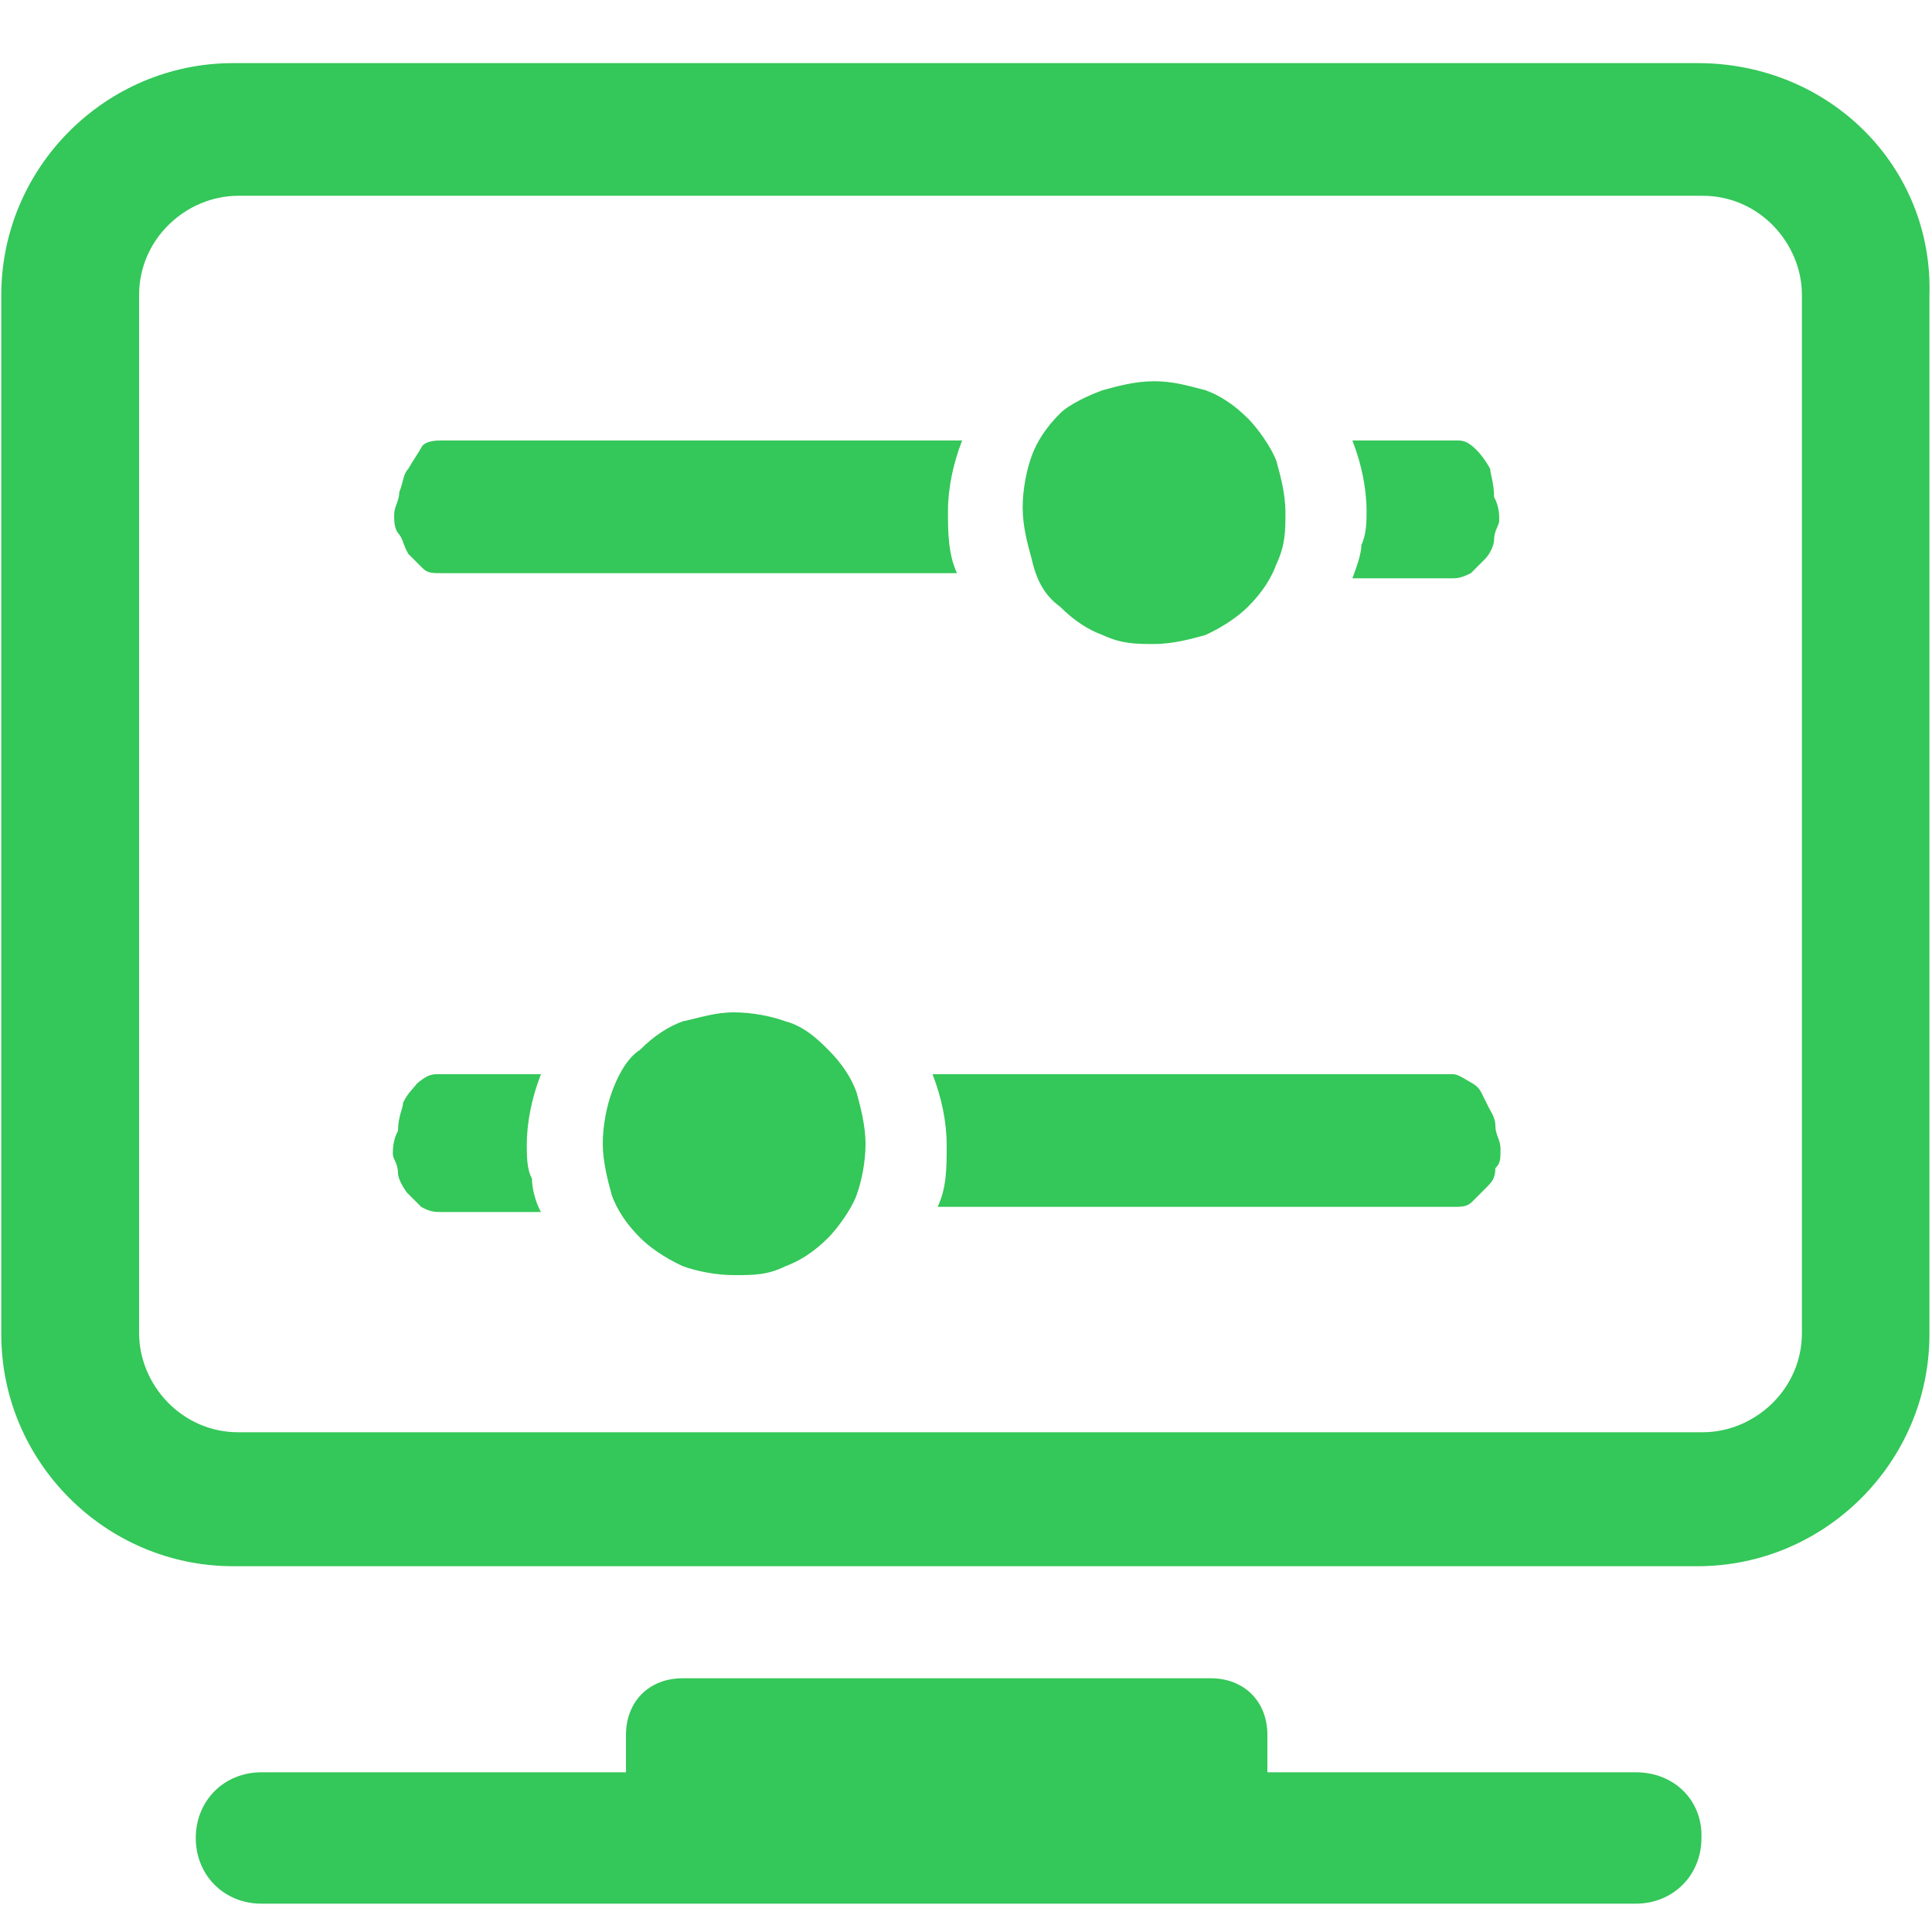<?xml version="1.0" encoding="UTF-8"?> <!-- Generator: Adobe Illustrator 27.0.1, SVG Export Plug-In . SVG Version: 6.00 Build 0) --> <svg xmlns="http://www.w3.org/2000/svg" xmlns:xlink="http://www.w3.org/1999/xlink" id="Layer_1" x="0px" y="0px" viewBox="0 0 150 150" style="enable-background:new 0 0 150 150;" xml:space="preserve"> <style type="text/css"> .st0{fill:#34C759;} </style> <path class="st0" d="M131.8,4.9H18.1c-9.9,0-18,8.1-18,18v80.7c0,9.9,8.1,18,18,18h113.7c9.9,0,18-8.1,18-18V22.9 C150.1,13,142.1,4.9,131.8,4.9 M139.9,103.5c0,4.4-3.7,7.7-7.7,7.7H18.5c-4.4,0-7.7-3.7-7.7-7.7V22.9c0-4.4,3.7-7.7,7.7-7.7h113.7 c4.4,0,7.7,3.7,7.7,7.7V103.5z M127,137.6H98.4v-2.9c0-2.6-1.8-4.4-4.4-4.4H53c-2.6,0-4.4,1.8-4.4,4.4v2.9H20.3 c-2.9,0-5.1,2.2-5.1,5.1c0,2.9,2.2,5.1,5.1,5.1H127c2.9,0,5.1-2.2,5.1-5.1C132.2,139.8,130,137.6,127,137.6"></path> <path class="st0" d="M72.4,83.4c0.7,1.8,1.1,3.7,1.1,5.5c0,1.8,0,3.3-0.7,4.8h40c0.7,0,1.1,0,1.5-0.4l1.1-1.1 c0.4-0.4,0.7-0.7,0.7-1.5c0.4-0.4,0.4-0.7,0.4-1.5c0-0.7-0.4-1.1-0.4-1.8c0-0.7-0.4-1.1-0.7-1.8c-0.4-0.7-0.4-1.1-1.1-1.5 c-0.7-0.4-1.1-0.7-1.5-0.7 M49.7,81.5c-1.1,0.7-1.8,2.2-2.2,3.3c-0.4,1.1-0.7,2.6-0.7,4s0.4,2.9,0.7,4c0.4,1.1,1.1,2.2,2.2,3.3 c0.7,0.7,1.8,1.5,3.3,2.2c1.1,0.4,2.6,0.7,4,0.7c1.5,0,2.6,0,4-0.7c1.1-0.4,2.2-1.1,3.3-2.2c0.7-0.7,1.8-2.2,2.2-3.3 c0.4-1.1,0.7-2.6,0.7-4s-0.4-2.9-0.7-4c-0.4-1.1-1.1-2.2-2.2-3.3c-0.7-0.7-1.8-1.8-3.3-2.2c-1.1-0.4-2.6-0.7-4-0.7 c-1.5,0-2.6,0.4-4,0.7C51.9,79.7,50.8,80.4,49.7,81.5 M31.3,85.6c0,0.4-0.4,1.1-0.4,2.2c-0.4,0.7-0.4,1.5-0.4,1.8 c0,0.4,0.4,0.7,0.4,1.5c0,0.4,0.4,1.1,0.7,1.5l1.1,1.1c0.7,0.4,1.1,0.4,1.5,0.4H42c-0.4-0.7-0.7-1.8-0.7-2.6 c-0.4-0.7-0.4-1.8-0.4-2.6c0-1.8,0.4-3.7,1.1-5.5h-8.1c-0.7,0-1.1,0.4-1.5,0.7C32.1,84.5,31.7,84.8,31.3,85.6 M31.7,43l1.1,1.1 c0.4,0.4,0.7,0.4,1.5,0.4h40c-0.7-1.5-0.7-3.3-0.7-4.8c0-1.8,0.4-3.7,1.1-5.5H34.3c-0.4,0-1.1,0-1.5,0.4c-0.4,0.7-0.7,1.1-1.1,1.8 c-0.4,0.4-0.4,1.1-0.7,1.8c0,0.7-0.4,1.1-0.4,1.8c0,0.4,0,1.1,0.4,1.5C31.3,41.9,31.3,42.3,31.7,43 M115.7,36.4 c-0.4-0.7-0.7-1.1-1.1-1.5c-0.7-0.7-1.1-0.7-1.5-0.7H105c0.7,1.8,1.1,3.7,1.1,5.5c0,0.7,0,1.8-0.4,2.6c0,0.7-0.4,1.8-0.7,2.6h7.7 c0.4,0,0.7,0,1.5-0.4l1.1-1.1c0.4-0.4,0.7-1.1,0.7-1.5c0-0.7,0.4-1.1,0.4-1.5c0-0.4,0-1.1-0.4-1.8C116,37.5,115.7,36.8,115.7,36.4 M82.3,47.1c1.1,1.1,2.2,1.8,3.3,2.2c1.5,0.7,2.6,0.7,4,0.7c1.5,0,2.9-0.4,4-0.7c1.5-0.7,2.6-1.5,3.3-2.2c1.1-1.1,1.8-2.2,2.2-3.3 c0.7-1.5,0.7-2.6,0.7-4c0-1.5-0.4-2.9-0.7-4c-0.4-1.1-1.5-2.6-2.2-3.3c-1.1-1.1-2.2-1.8-3.3-2.2c-1.5-0.4-2.6-0.7-4-0.7 c-1.5,0-2.9,0.4-4,0.7c-1.1,0.4-2.6,1.1-3.3,1.8c-1.1,1.1-1.8,2.2-2.2,3.3c-0.4,1.1-0.7,2.6-0.7,4c0,1.5,0.4,2.9,0.7,4 C80.5,45.2,81.2,46.3,82.3,47.1"></path> </svg> 